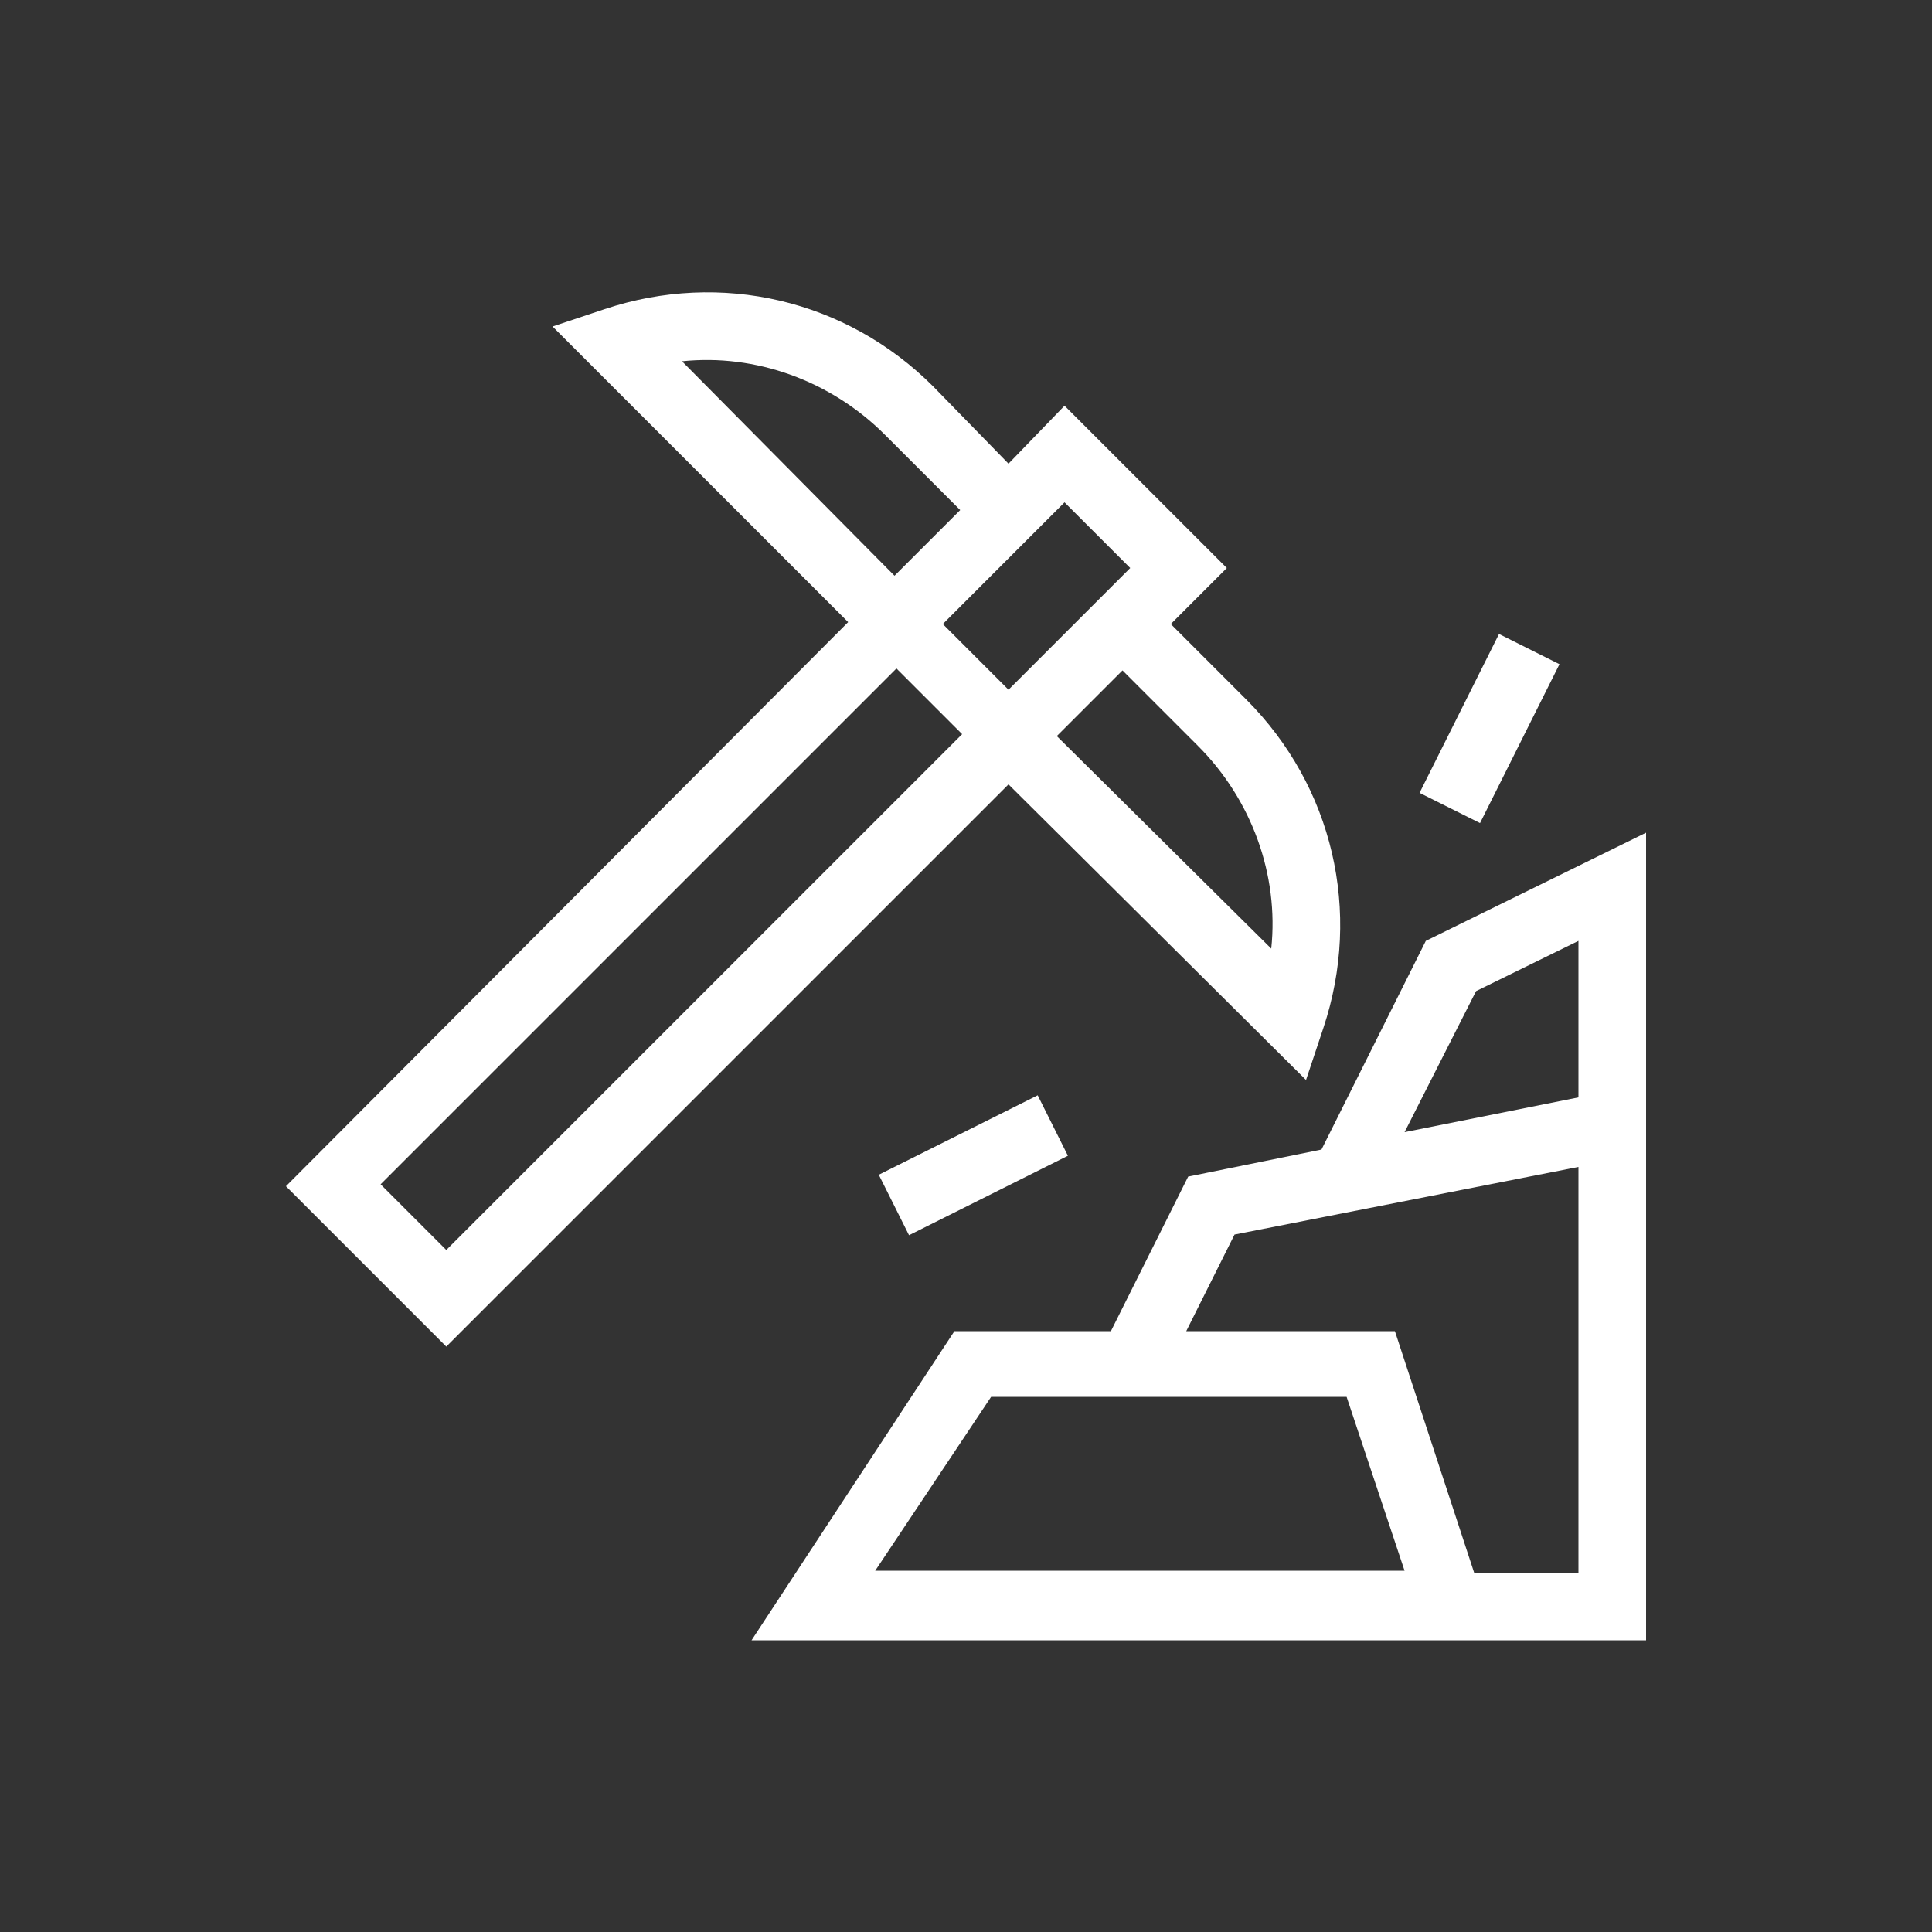 <?xml version="1.0" encoding="utf-8"?>
<!-- Generator: Adobe Illustrator 27.0.0, SVG Export Plug-In . SVG Version: 6.00 Build 0)  -->
<svg version="1.1" id="Capa_1" xmlns="http://www.w3.org/2000/svg" xmlns:xlink="http://www.w3.org/1999/xlink" x="0px" y="0px"
	 viewBox="0 0 100 100" style="enable-background:new 0 0 100 100;" xml:space="preserve">
<rect x="0" y="0" width="100" height="100" fill="#333333" stroke="none"/>
<style type="text/css">
	.st0{fill:#FFFFFF;}
</style>
<g>
	<path class="st0" d="M73.8,48.7l-5.4,10.8l-6.9,1.4l-4,8h-8.1l-10.5,16h46.3V58.2v-2.1v-13L73.8,48.7z M51.3,72.3h7.3h1.1h10l3,9
		H45.3L51.3,72.3z M81.7,81.4h-5.4l-4.1-12.5H61.4l2.5-5l17.8-3.5V81.4z M72.7,58.6l3.7-7.3l5.3-2.6v8.1L72.7,58.6z"/>
	<path class="st0" d="M67.6,55.9l0.9-2.7c2-6,0.5-12.5-4-17l-3.9-3.9l2.9-2.9L55.1,21L52.2,24L48.3,20c-4.5-4.5-11-6-17-4l-2.7,0.9
		l15.3,15.3L14.8,61.4l8.3,8.3l29.1-29.1L67.6,55.9z M62,38.6c2.8,2.8,4.2,6.7,3.8,10.5L54.7,38.1l3.4-3.4L62,38.6z M55.1,26
		l3.4,3.4l-6.3,6.3l-3.4-3.4l4.6-4.6l1.2-1.2L55.1,26z M35.3,18.7c3.8-0.4,7.7,1,10.5,3.8l3.9,3.9l-3.4,3.4L35.3,18.7z M23.1,64.7
		l-3.4-3.4l26.7-26.7l3.4,3.4L23.1,64.7z"/>
	<rect x="72.5" y="35.9" transform="matrix(0.447 -0.894 0.894 0.447 8.974 89.807)" class="st0" width="9.2" height="3.5"/>
	
		<rect x="45.8" y="58.6" transform="matrix(0.894 -0.447 0.447 0.894 -21.654 28.889)" class="st0" width="9.2" height="3.5"/>
</g>
</svg>
